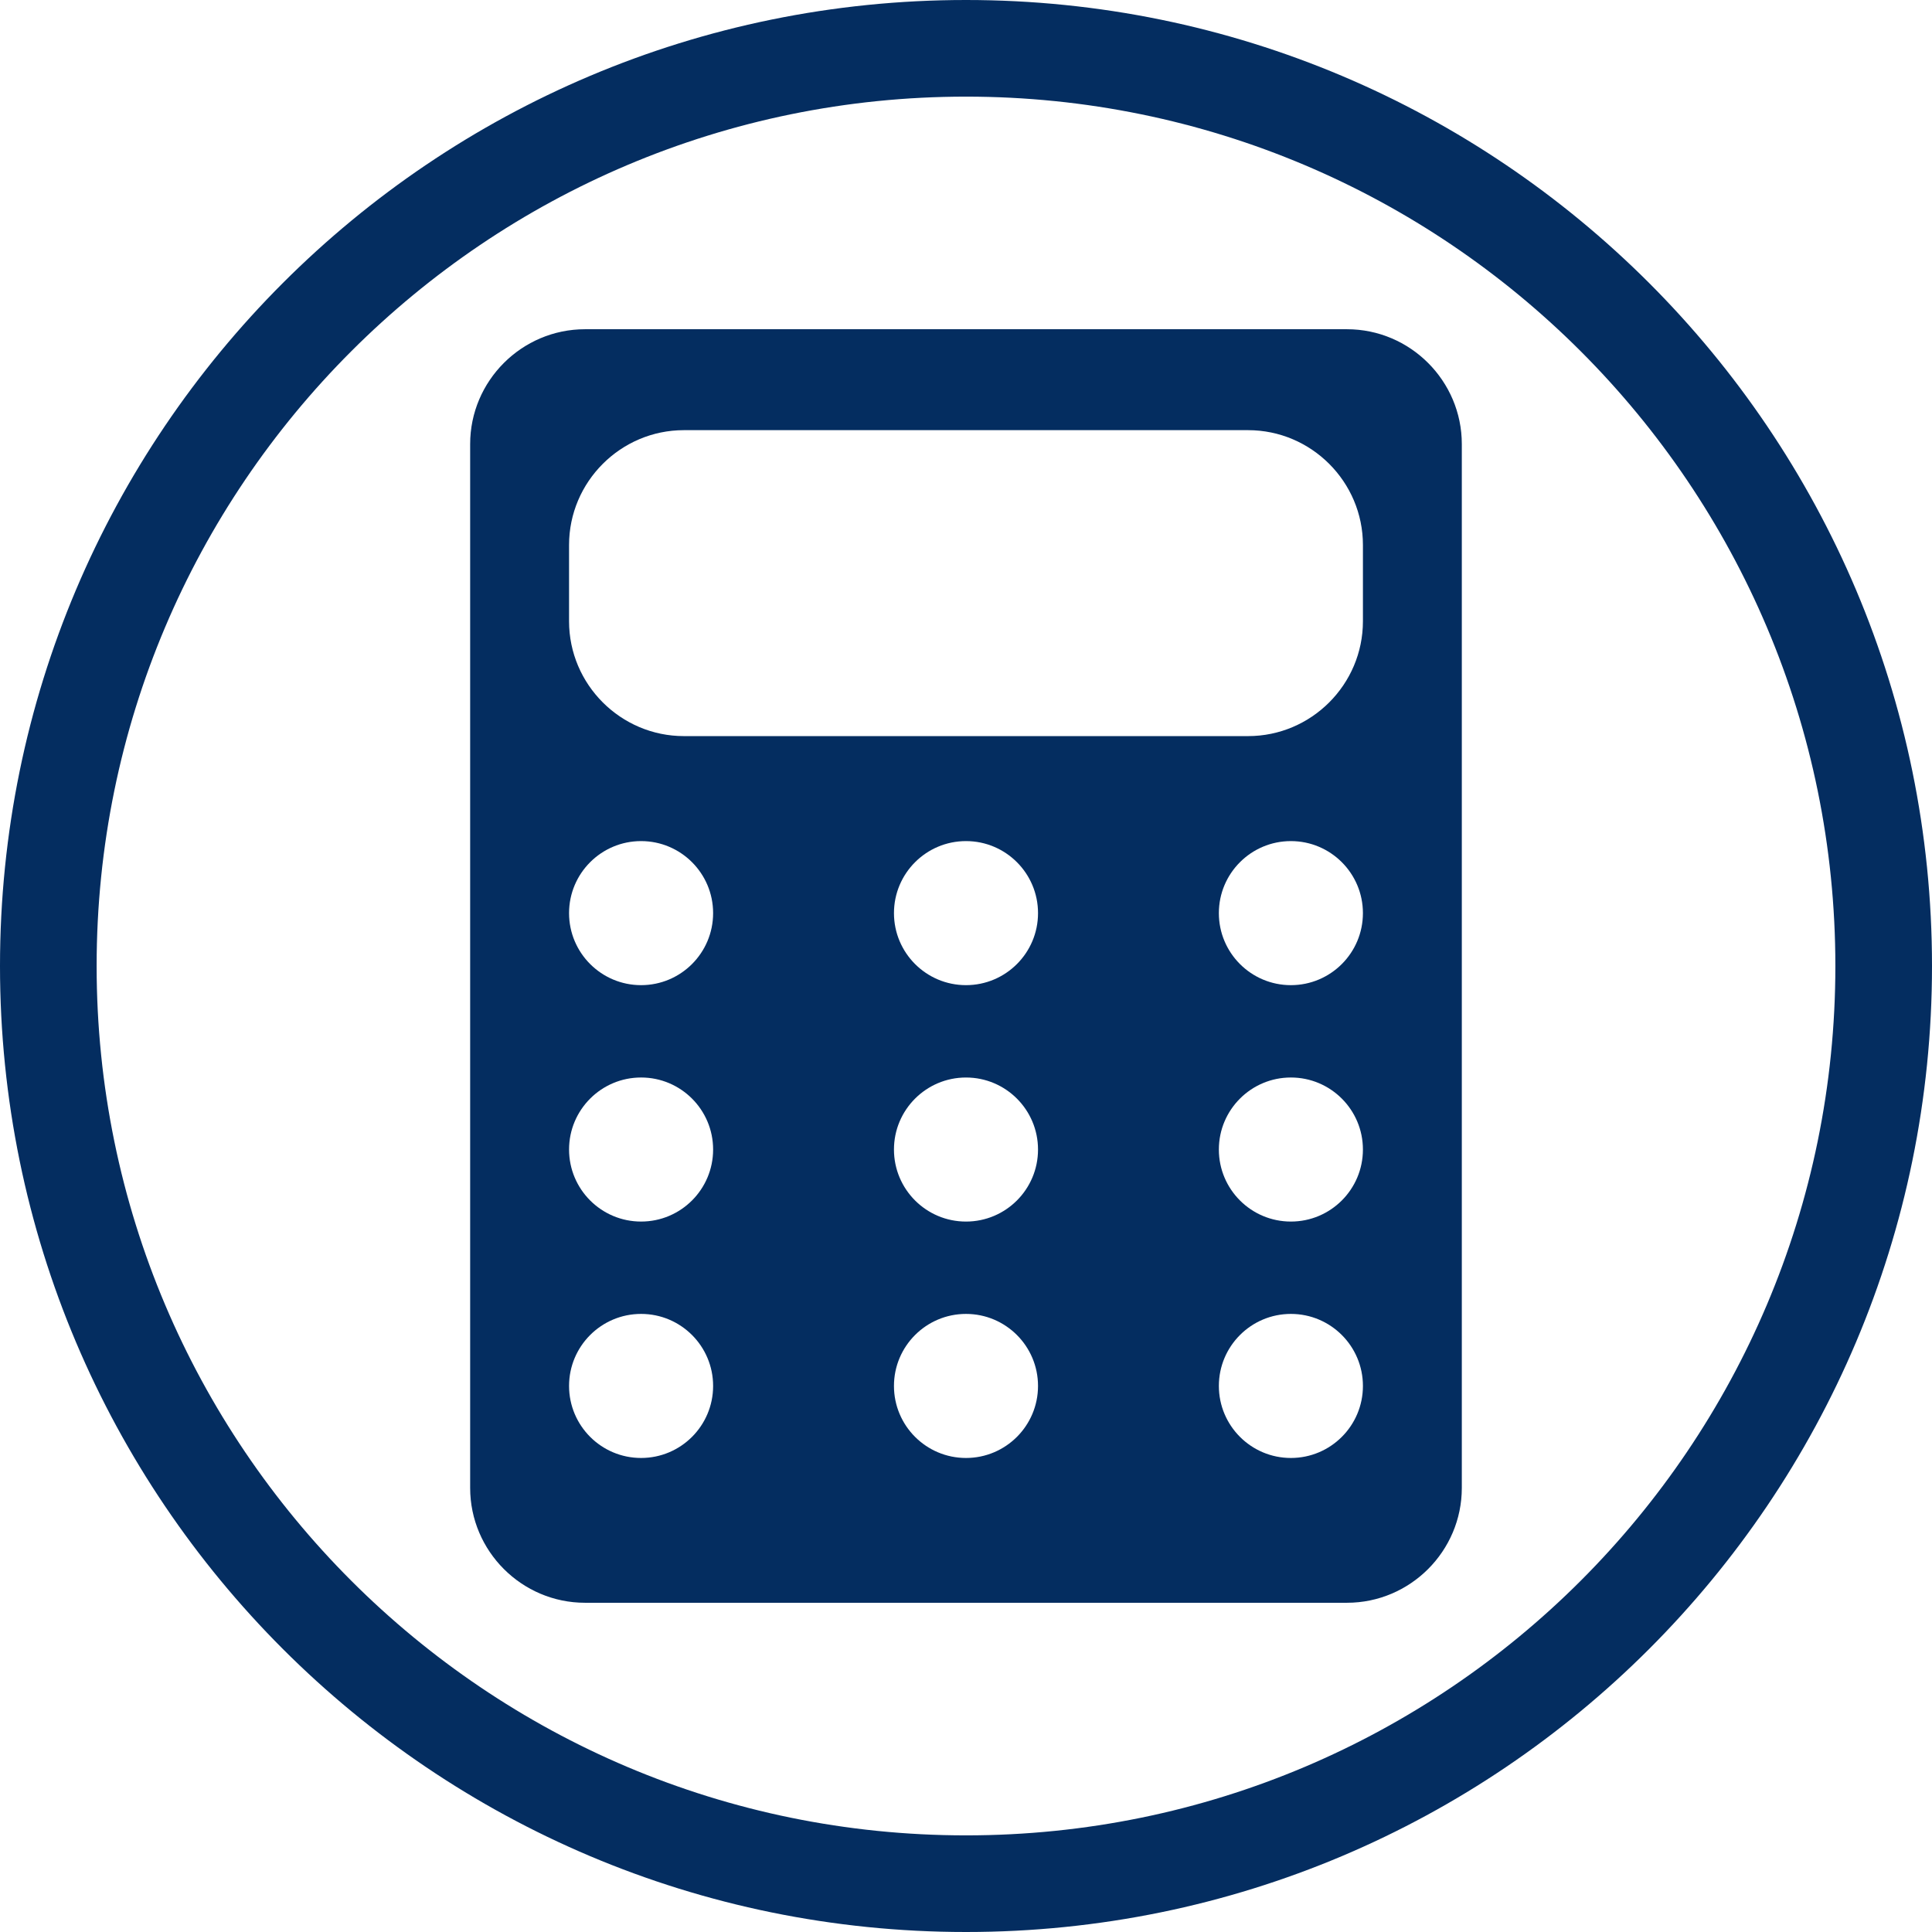 <?xml version="1.0" encoding="UTF-8"?>
<svg width="1200pt" height="1200pt" version="1.1" viewBox="0 0 1200 1200" xmlns="http://www.w3.org/2000/svg">
 <path d="m775.21 457.21h-350.43c-19.629 0-37.465-8.023-50.387-20.941-12.922-12.922-20.941-30.758-20.941-50.387v-47.371c0-19.629 8.02-37.465 20.941-50.387 12.922-12.922 30.758-20.941 50.387-20.941h350.43c19.629 0 37.461 8.02 50.387 20.941 12.922 12.922 20.941 30.758 20.941 50.387v47.371c0 19.629-8.02 37.461-20.941 50.387-12.922 12.922-30.758 20.941-50.387 20.941zm132.75 466.97v-648.36c0-19.629-8.023-37.465-20.941-50.387-12.922-12.922-30.758-20.941-50.387-20.941h-473.28c-19.629 0-37.465 8.023-50.387 20.941-12.922 12.922-20.941 30.758-20.941 50.387v648.36c0 19.629 8.023 37.465 20.941 50.387 12.922 12.922 30.758 20.941 50.387 20.941h473.28c19.629 0 37.465-8.023 50.387-20.941 12.922-12.922 20.941-30.758 20.941-50.387zm-509.77-401.76c12.352 0 23.539 5.008 31.633 13.105 8.098 8.094 13.105 19.281 13.105 31.633 0 12.352-5.008 23.539-13.105 31.633-8.094 8.098-19.281 13.105-31.633 13.105-12.352 0-23.539-5.008-31.633-13.105-8.094-8.094-13.105-19.281-13.105-31.633 0-12.352 5.008-23.539 13.105-31.633 8.094-8.098 19.281-13.105 31.633-13.105zm157.07 44.738c0-12.352 5.008-23.539 13.105-31.633 8.094-8.098 19.281-13.105 31.633-13.105s23.539 5.008 31.633 13.105c8.098 8.094 13.105 19.281 13.105 31.633 0 12.352-5.008 23.539-13.105 31.633-8.094 8.098-19.281 13.105-31.633 13.105s-23.539-5.008-31.633-13.105c-8.094-8.094-13.105-19.281-13.105-31.633zm246.54 248.94c12.352 0 23.539 5.008 31.633 13.105 8.094 8.098 13.105 19.281 13.105 31.633s-5.008 23.539-13.105 31.633c-8.098 8.098-19.281 13.105-31.633 13.105-12.352 0-23.539-5.008-31.633-13.105-8.098-8.094-13.105-19.281-13.105-31.633s5.008-23.539 13.105-31.633c8.094-8.098 19.281-13.105 31.633-13.105zm-233.44-133.73c8.098-8.098 19.281-13.105 31.633-13.105 12.355 0 23.539 5.008 31.633 13.105 8.098 8.094 13.105 19.281 13.105 31.633 0 12.352-5.008 23.539-13.105 31.633-8.094 8.094-19.281 13.105-31.633 13.105-12.352 0-23.539-5.008-31.633-13.105-8.094-8.098-13.105-19.281-13.105-31.633 0-12.352 5.008-23.539 13.105-31.633zm31.633 133.73c12.355 0 23.539 5.008 31.633 13.105 8.098 8.098 13.105 19.281 13.105 31.633 0 12.355-5.008 23.539-13.105 31.633-8.094 8.098-19.281 13.105-31.633 13.105-12.352 0-23.539-5.008-31.633-13.105-8.094-8.094-13.105-19.281-13.105-31.633s5.008-23.539 13.105-31.633c8.098-8.098 19.281-13.105 31.633-13.105zm201.8-146.84c12.352 0 23.539 5.008 31.633 13.105 8.094 8.094 13.105 19.281 13.105 31.633 0 12.352-5.008 23.539-13.105 31.633s-19.281 13.105-31.633 13.105c-12.352 0-23.539-5.008-31.633-13.105-8.098-8.098-13.105-19.281-13.105-31.633 0-12.352 5.008-23.539 13.105-31.633 8.094-8.098 19.281-13.105 31.633-13.105zm-31.633-133.73c8.094-8.098 19.281-13.105 31.633-13.105 12.352 0 23.539 5.008 31.633 13.105 8.098 8.094 13.105 19.281 13.105 31.633 0 12.352-5.008 23.539-13.105 31.633-8.098 8.098-19.281 13.105-31.633 13.105-12.352 0-23.539-5.008-31.633-13.105-8.098-8.094-13.105-19.281-13.105-31.633 0-12.352 5.008-23.539 13.105-31.633zm-371.97 280.57c12.352 0 23.539 5.008 31.633 13.105 8.098 8.098 13.105 19.281 13.105 31.633 0 12.355-5.008 23.539-13.105 31.633-8.094 8.098-19.281 13.105-31.633 13.105-12.352 0-23.539-5.008-31.633-13.105-8.094-8.094-13.105-19.281-13.105-31.633s5.008-23.539 13.105-31.633c8.098-8.098 19.281-13.105 31.633-13.105zm0-146.84c12.352 0 23.539 5.008 31.633 13.105 8.098 8.094 13.105 19.281 13.105 31.633 0 12.352-5.008 23.539-13.105 31.633-8.094 8.094-19.281 13.105-31.633 13.105-12.352 0-23.539-5.008-31.633-13.105-8.094-8.098-13.105-19.281-13.105-31.633 0-12.352 5.008-23.539 13.105-31.633 8.098-8.098 19.281-13.105 31.633-13.105z" fill="#042d60" fill-rule="evenodd"/>
 <path d="m600 0c331.37 0 600 268.63 600 600s-268.63 600-600 600-600-268.63-600-600 268.63-600 600-600zm0 60.02c298.22 0 539.98 241.76 539.98 539.98 0 298.22-241.76 539.98-539.98 539.98-298.22 0-539.98-241.76-539.98-539.98 0-298.23 241.76-539.98 539.98-539.98z" fill="#042d60" fill-rule="evenodd"/>
</svg>
